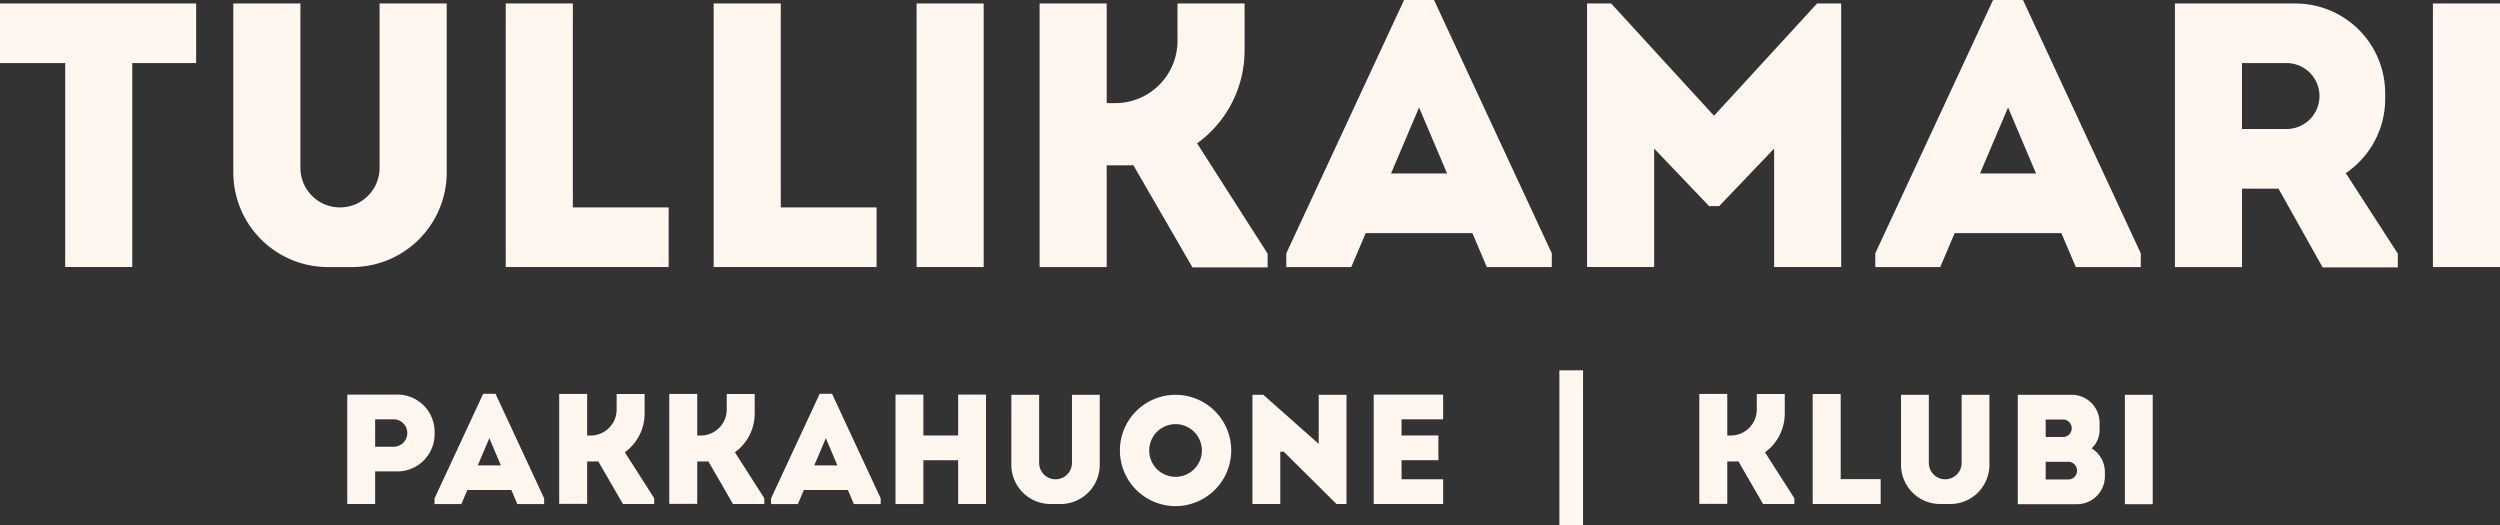 <?xml version="1.0" encoding="UTF-8"?> <svg xmlns="http://www.w3.org/2000/svg" width="436.202" height="91.67"><rect width="100%" height="100%" fill="#333333" stroke="none"/><g fill="#fff6ef"><g data-name="Group 1"><path data-name="Path 1" d="M34.224.605H0v10.4h11.371V46.59h11.706V11.005h11.146z"></path><path data-name="Path 2" d="M99.948 36.19V.605H88.241V46.59h28.423v-10.4z"></path><path data-name="Path 3" d="M66.23.605v28.678a6.908 6.908 0 01-6.907 6.907 6.908 6.908 0 01-6.907-6.907V.605H40.71v29.484a16.506 16.506 0 0016.506 16.506h4.219a16.506 16.506 0 0016.506-16.506V.605H66.235z"></path><path data-name="Path 4" d="M136.228 36.19V.605h-11.706V46.59h28.423v-10.4z"></path><path data-name="Rectangle 1" d="M171.633.606v45.99h-11.706V.606z"></path><path data-name="Path 5" d="M317.046.605l-17.983 19.594L281.111.605h-4.2V46.59h11.707V25.92l9.564 10.02h.025v.03l.876-.015.876.015v-.03h.03l9.564-10.02v20.67h11.7V.605z"></path><path data-name="Rectangle 2" d="M436.202.606v45.99h-11.706V.606z"></path><path data-name="Path 6" d="M208.874 25.009a20 20 0 008.283-16.206v-8.2h-11.706v6.521a10.871 10.871 0 01-10.871 10.871h-1.482V.605h-11.706v45.99h11.706V28.848h4.009c.215 0 .425-.025.635-.03l10.32 17.837h13.113v-2.4l-12.307-19.249z"></path><path data-name="Path 7" d="M250.21 0h-5.225l-20.55 44.2v2.4h11.336l2.517-5.926h18.618l2.517 5.926h11.336v-2.4zm-7.5 30.265l4.89-11.511v-.03.03l4.885 11.511h-9.78z"></path><path data-name="Path 8" d="M352.975 0h-5.225L327.2 44.2v2.4h11.336l2.517-5.926h18.618l2.517 5.926h11.336v-2.4zm-7.5 30.265l4.89-11.511v-.03.03l4.885 11.511h-9.78z"></path><path data-name="Path 9" d="M409.321 30.264l-.16.035a15.643 15.643 0 007.007-13.053v-.971A15.666 15.666 0 00400.503.61h-21.021V46.6h11.707V32.917h6.366l7.7 13.738h13.118v-2.4l-9.044-13.994zm-18.138-7.753V11.006h7.768a5.753 5.753 0 010 11.506z"></path></g><g data-name="Group 4"><g data-name="Group 2"><path data-name="Path 10" d="M342.271 68.887v11.877a2.862 2.862 0 01-2.863 2.863 2.862 2.862 0 01-2.863-2.863V68.887h-4.85v12.217a6.836 6.836 0 006.837 6.837h1.747a6.836 6.836 0 006.836-6.837V68.887h-4.85z"></path><path data-name="Path 11" d="M321.163 83.596V68.742h-4.885v19.2h11.862v-4.344z"></path><path data-name="Path 12" d="M307.952 78.917a8.344 8.344 0 003.453-6.757v-3.418h-4.88v2.718a4.528 4.528 0 01-4.53 4.529h-.616v-7.252h-4.88v19.174h4.88v-7.4h1.672c.09 0 .175-.01.265-.015l4.3 7.437h5.465v-1l-5.13-8.023z"></path><path data-name="Rectangle 3" d="M375.609 68.887v19.089h-4.86V68.887z"></path><path data-name="Path 13" d="M364.943 78.226a4.26 4.26 0 001.392-3.138v-1.346a4.862 4.862 0 00-4.86-4.86h-9.409v19.089h10.335a4.862 4.862 0 004.86-4.86v-.771a4.851 4.851 0 00-2.317-4.119zm-6.536-5.025h1.692l.08.01a1.532 1.532 0 01-.03 3.033h-.05l-1.261.005h-1.907v-3.053h1.481zm2.7 10.445l-.08.01h-4.094v-3.083h4.144a1.574 1.574 0 011.331 1.587 1.529 1.529 0 01-1.303 1.486z"></path></g><path data-name="Rectangle 4" d="M276.211 64.618v27.051h-4.129V64.618z"></path><g data-name="Group 3"><path data-name="Path 14" d="M187.038 68.888v11.877a2.862 2.862 0 01-2.863 2.863 2.862 2.862 0 01-2.863-2.863V68.888h-4.85v12.217a6.836 6.836 0 006.837 6.837h1.747a6.836 6.836 0 006.837-6.837V68.888h-4.85z"></path><path data-name="Path 15" d="M109.018 78.917a8.344 8.344 0 003.453-6.757v-3.418h-4.88v2.718a4.528 4.528 0 01-4.529 4.529h-.614v-7.252h-4.88v19.174h4.88v-7.4h1.672c.09 0 .175-.01.265-.015l4.3 7.437h5.463v-1l-5.13-8.023z"></path><path data-name="Path 16" d="M128.226 78.917a8.344 8.344 0 003.453-6.757v-3.418h-4.88v2.718a4.528 4.528 0 01-4.529 4.529h-.616v-7.252h-4.88v19.174h4.88v-7.4h1.672c.09 0 .175-.01.265-.015l4.3 7.437h5.465v-1l-5.13-8.023z"></path><path data-name="Path 17" d="M86.461 68.712h-2.157l-8.483 18.242v.991h4.68l1.041-2.447h7.679l1.041 2.447h4.68v-.991zm-3.1 12.492l2.017-4.75v-.01.01l2.017 4.75h-4.039z"></path><path data-name="Path 18" d="M145.177 68.712h-2.157l-8.483 18.243v.991h4.68l1.041-2.447h7.683l1.041 2.447h4.68v-.991zm-3.1 12.492l2.017-4.75v-.01.01l2.017 4.75h-4.039z"></path><path data-name="Path 19" d="M251.797 73.167v-4.319h-12.112v19.093h12.112v-4.319h-7.252v-3.321h6.426v-4.319h-6.426v-2.818z"></path><path data-name="Path 20" d="M230.091 68.888v8.563l-9.664-8.563h-1.9v19.054h4.86v-9.129h.6l9.209 9.129h1.742V68.888z"></path><path data-name="Path 21" d="M167.18 68.847v7.137h-6.071v-7.137h-4.86v19.094h4.86v-7.64h6.071v7.637h4.859V68.847z"></path><path data-name="Path 22" d="M69.319 68.847h-8.724v19.088h4.86v-5.68h3.869a6.506 6.506 0 006.506-6.506v-.405a6.506 6.506 0 00-6.506-6.506zm-.641 9.094h-3.223v-4.775h3.223a2.39 2.39 0 010 4.78z"></path><path data-name="Path 23" d="M205.112 88.307a9.71 9.71 0 119.71-9.709 9.719 9.719 0 01-9.71 9.709zm0-14.3a4.595 4.595 0 104.594 4.595 4.6 4.6 0 00-4.594-4.599z"></path></g></g></g></svg> 